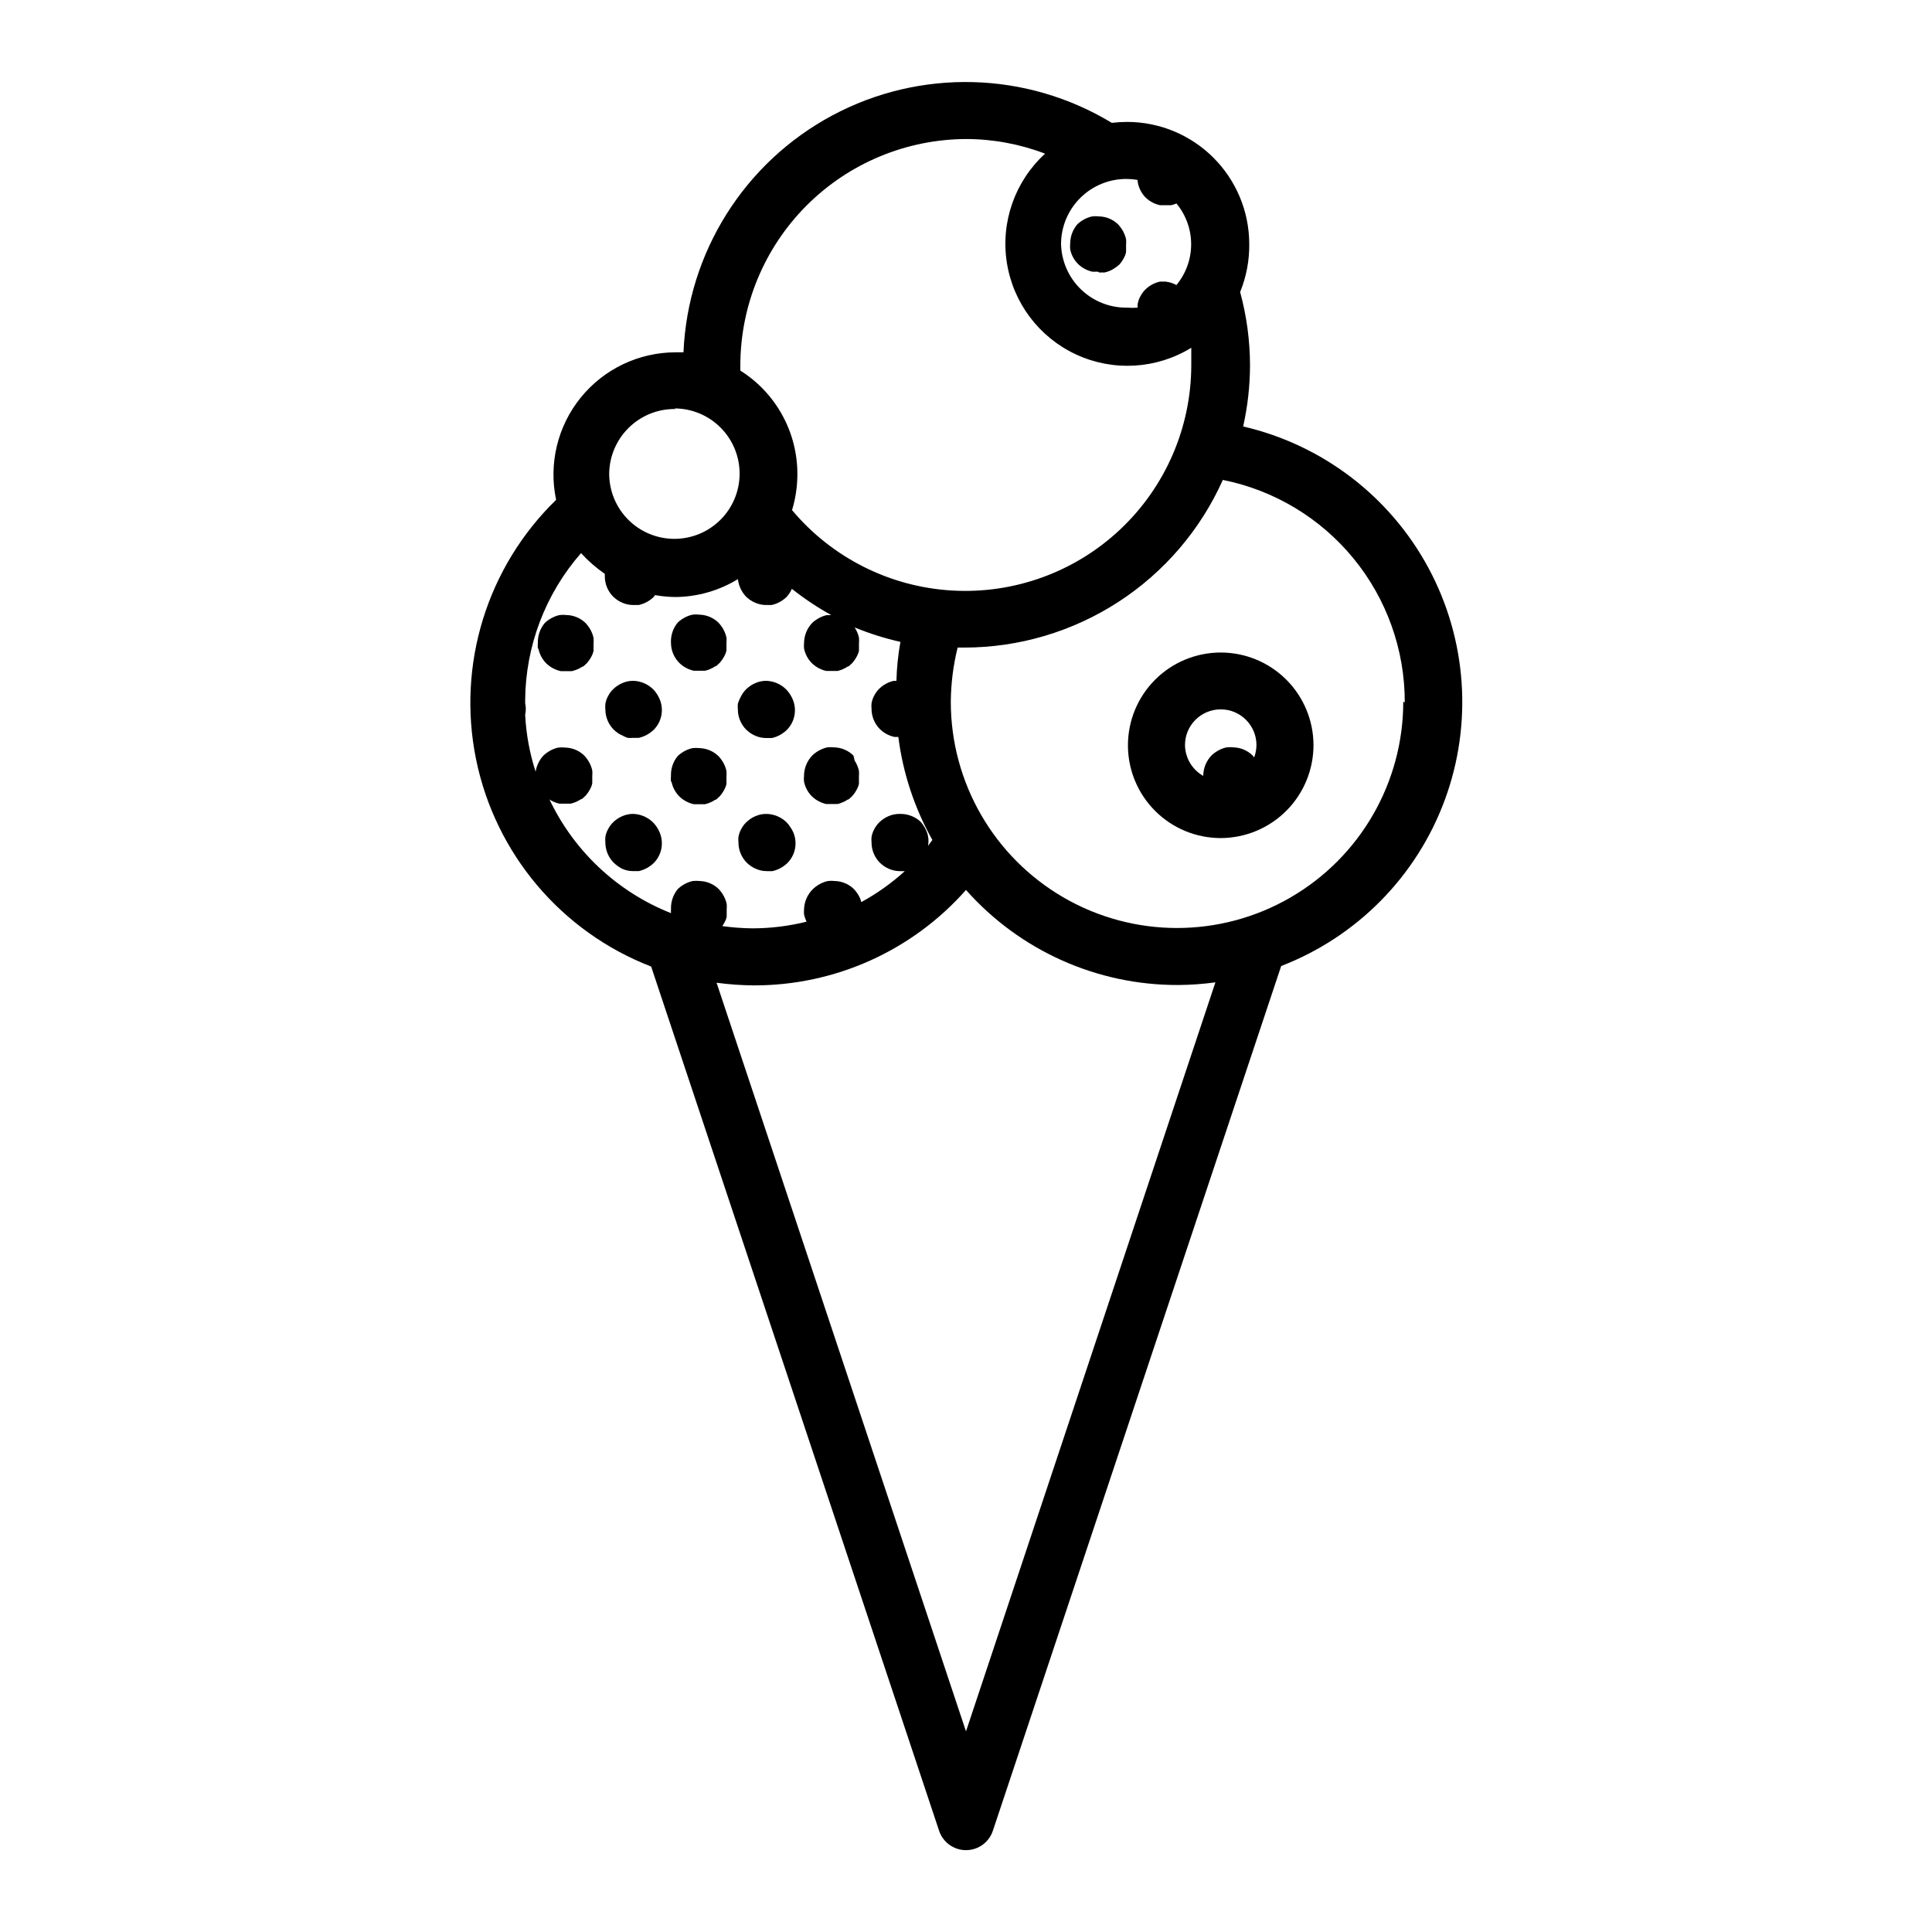 <?xml version="1.0" encoding="UTF-8"?>
<!-- Uploaded to: ICON Repo, www.svgrepo.com, Generator: ICON Repo Mixer Tools -->
<svg fill="#000000" width="800px" height="800px" version="1.1" viewBox="144 144 512 512" xmlns="http://www.w3.org/2000/svg">
 <g>
  <path d="m483.53 400c20.09-7.75 35.875-23.762 43.34-43.961 7.465-20.195 5.883-42.625-4.34-61.578-10.223-18.949-28.102-32.59-49.078-37.445 1.195-5.34 1.805-10.797 1.816-16.27-0.02-6.539-0.898-13.043-2.621-19.348 1.66-4.078 2.484-8.445 2.418-12.848-0.039-8.566-3.473-16.766-9.543-22.809-6.07-6.043-14.285-9.434-22.852-9.434-1.348 0.004-2.695 0.09-4.031 0.25-22.617-13.699-50.785-14.441-74.09-1.957-23.309 12.488-38.293 36.352-39.418 62.766h-2.066c-9.766 0.004-19.012 4.41-25.16 11.996-6.152 7.59-8.551 17.547-6.527 27.102-18.32 17.797-26.316 43.699-21.223 68.73 5.098 25.027 22.59 45.738 46.41 54.953l76.277 228.93c0.992 3.113 3.887 5.231 7.156 5.231s6.164-2.117 7.152-5.231zm-149.63 4.434c3.238 0.438 6.504 0.676 9.773 0.703 21.543 0.07 42.066-9.145 56.328-25.289 14.277 16.105 34.801 25.285 56.324 25.188 3.269-0.027 6.535-0.262 9.773-0.703l-66.098 198.5zm66.102-223.59c7.164 0.008 14.266 1.324 20.957 3.879-7.992 7.309-11.797 18.125-10.141 28.824s8.559 19.859 18.383 24.406c9.824 4.543 21.273 3.875 30.5-1.789v4.637-0.004c-0.027 16.484-6.848 32.227-18.848 43.52-12.004 11.297-28.129 17.148-44.582 16.176-16.453-0.969-31.777-8.676-42.371-21.305 0.938-3.086 1.414-6.293 1.414-9.52 0.027-11.145-5.684-21.523-15.117-27.457v-1.41-0.004c0.027-15.863 6.332-31.074 17.535-42.309 11.207-11.234 26.402-17.578 42.27-17.645zm25.188 27.711c0.043-4.594 1.906-8.98 5.188-12.191 3.281-3.215 7.703-4.992 12.297-4.938 0.93 0.008 1.855 0.09 2.769 0.25 0.152 1.742 0.898 3.379 2.117 4.637 0.348 0.328 0.715 0.633 1.109 0.906 0.414 0.273 0.852 0.512 1.309 0.707 0.453 0.195 0.926 0.348 1.41 0.453h2.973c0.484-0.098 0.961-0.25 1.41-0.453 2.519 3.035 3.898 6.859 3.898 10.805 0 3.945-1.379 7.769-3.898 10.809-0.891-0.484-1.863-0.793-2.871-0.906h-1.512c-0.484 0.102-0.957 0.254-1.41 0.453-0.457 0.195-0.895 0.43-1.309 0.703-0.395 0.273-0.762 0.578-1.109 0.906-0.359 0.352-0.684 0.738-0.957 1.16-0.266 0.418-0.5 0.859-0.707 1.309-0.18 0.457-0.316 0.93-0.402 1.41-0.023 0.32-0.023 0.641 0 0.957-0.906 0.078-1.816 0.078-2.719 0-4.586 0.082-9.012-1.66-12.309-4.844-3.301-3.184-5.195-7.551-5.277-12.133zm90.688 121.42c0 21.418-11.426 41.211-29.977 51.922-18.551 10.711-41.402 10.711-59.953 0-18.551-10.711-29.977-30.504-29.977-51.922 0.039-4.84 0.645-9.66 1.812-14.359h1.812c14.484-0.02 28.648-4.223 40.797-12.105 12.148-7.883 21.758-19.109 27.672-32.328 13.617 2.727 25.863 10.094 34.656 20.844 8.793 10.746 13.586 24.215 13.559 38.102zm-226.71 25.543 0.352 0.301c0.418 0.277 0.855 0.512 1.312 0.707 0.453 0.195 0.926 0.348 1.41 0.453h2.973c0.969-0.215 1.891-0.609 2.719-1.16 0.402 0 0.805-0.605 1.211-0.906 0.652-0.73 1.18-1.562 1.562-2.469 0.105-0.277 0.191-0.562 0.25-0.855v-0.453-0.805-0.25-0.453-0.004c0.047-0.484 0.047-0.977 0-1.461-0.215-0.969-0.609-1.891-1.16-2.719-0.273-0.41-0.574-0.797-0.906-1.16-1.344-1.332-3.144-2.106-5.035-2.168-0.637-0.074-1.281-0.074-1.918 0-0.48 0.105-0.953 0.258-1.41 0.453-0.906 0.395-1.742 0.941-2.469 1.613-1.125 1.199-1.863 2.711-2.113 4.332-1.582-4.894-2.516-9.977-2.773-15.113 0.227-1.012 0.227-2.062 0-3.074 0.023-0.25 0.023-0.504 0-0.754 0.102-14.355 5.359-28.195 14.812-38.996 1.879 2.07 3.992 3.91 6.297 5.492v0.656c0 2.019 0.797 3.957 2.219 5.391 0.348 0.328 0.715 0.633 1.109 0.906 0.414 0.273 0.852 0.508 1.309 0.703 0.918 0.406 1.914 0.613 2.922 0.605h1.461c0.969-0.215 1.891-0.609 2.719-1.156 0.41-0.273 0.797-0.578 1.16-0.91 0.148-0.172 0.281-0.359 0.402-0.551 1.812 0.316 3.652 0.488 5.492 0.504 5.816-0.066 11.512-1.703 16.477-4.738 0.203 1.738 0.961 3.363 2.164 4.637 0.348 0.328 0.719 0.633 1.109 0.906 0.414 0.273 0.852 0.508 1.309 0.703 0.922 0.406 1.918 0.613 2.922 0.605h1.461c0.973-0.215 1.895-0.609 2.723-1.156 0.406-0.273 0.793-0.578 1.156-0.91 0.609-0.652 1.102-1.402 1.461-2.215 3.281 2.598 6.769 4.922 10.43 6.953h-1.16 0.004c-0.484 0.105-0.957 0.258-1.41 0.453-0.91 0.395-1.746 0.938-2.469 1.613-1.363 1.426-2.137 3.316-2.168 5.289-0.051 0.5-0.051 1.008 0 1.512 0.293 1.465 1.012 2.816 2.066 3.879 0.344 0.328 0.715 0.633 1.105 0.906 0.418 0.273 0.855 0.512 1.312 0.707 0.453 0.195 0.926 0.348 1.41 0.453h2.973c0.469-0.098 0.926-0.25 1.359-0.453 0.469-0.176 0.906-0.414 1.309-0.707 0.402 0 0.805-0.605 1.211-0.906 0.652-0.73 1.18-1.566 1.562-2.469 0.105-0.277 0.191-0.566 0.25-0.855v-0.453-0.805-0.25-0.453-0.004c0.047-0.488 0.047-0.977 0-1.461-0.215-0.973-0.609-1.895-1.156-2.723 3.93 1.617 7.992 2.898 12.141 3.828-0.617 3.41-0.973 6.863-1.059 10.328h-0.707 0.004c-0.484 0.105-0.957 0.258-1.414 0.453-0.457 0.195-0.895 0.434-1.309 0.707-0.391 0.273-0.762 0.578-1.109 0.906-0.359 0.352-0.68 0.738-0.957 1.16-0.266 0.418-0.5 0.855-0.703 1.309-0.184 0.457-0.316 0.93-0.402 1.41-0.051 0.488-0.051 0.977 0 1.461-0.004 2.019 0.793 3.957 2.215 5.391 0.348 0.332 0.719 0.633 1.109 0.906 0.414 0.277 0.852 0.512 1.309 0.707 0.453 0.195 0.926 0.348 1.41 0.453h1.059c1.223 9.598 4.285 18.867 9.02 27.309l-1.16 1.562v-0.004c0.273-1.355 0.113-2.766-0.453-4.027-0.395-0.91-0.938-1.746-1.613-2.469-1.508-1.336-3.477-2.039-5.492-1.965-1.004-0.008-2 0.195-2.922 0.602-0.457 0.195-0.895 0.434-1.309 0.707-0.391 0.273-0.762 0.578-1.109 0.906-0.359 0.352-0.68 0.738-0.957 1.16-0.266 0.418-0.5 0.855-0.703 1.309-0.184 0.457-0.316 0.93-0.402 1.41-0.051 0.488-0.051 0.977 0 1.461-0.004 2.019 0.793 3.957 2.215 5.391 0.348 0.332 0.719 0.633 1.109 0.906 0.414 0.277 0.852 0.512 1.309 0.707 0.922 0.406 1.918 0.613 2.922 0.605h1.262c-3.508 3.184-7.383 5.938-11.539 8.211-0.07-0.328-0.172-0.648-0.301-0.957-0.188-0.461-0.422-0.902-0.707-1.309-0.273-0.41-0.578-0.797-0.906-1.16-1.348-1.332-3.144-2.106-5.039-2.168-0.637-0.074-1.277-0.074-1.914 0-0.484 0.105-0.957 0.258-1.41 0.457-0.91 0.391-1.742 0.938-2.469 1.609-1.465 1.402-2.332 3.316-2.418 5.34-0.051 0.504-0.051 1.012 0 1.512 0.164 0.641 0.383 1.262 0.656 1.863-4.648 1.156-9.418 1.746-14.211 1.766-2.711-0.023-5.422-0.223-8.109-0.605 0.359-0.5 0.664-1.043 0.906-1.613 0.109-0.277 0.191-0.562 0.254-0.855v-0.453-0.805-0.25-0.453-0.004c0.047-0.484 0.047-0.973 0-1.461-0.219-0.969-0.609-1.891-1.16-2.719-0.273-0.41-0.578-0.797-0.906-1.16-1.348-1.332-3.144-2.106-5.039-2.168-0.637-0.074-1.277-0.074-1.914 0-0.484 0.105-0.957 0.258-1.41 0.457-0.91 0.391-1.742 0.938-2.469 1.609-1.262 1.488-1.926 3.391-1.863 5.34-0.027 0.371-0.027 0.742 0 1.109-14.234-5.633-25.781-16.48-32.297-30.328zm33.555-103.28c4.582 0 8.977 1.82 12.219 5.062 3.242 3.242 5.062 7.637 5.062 12.219s-1.82 8.98-5.062 12.219c-3.242 3.242-7.637 5.062-12.219 5.062-4.582 0-8.98-1.82-12.219-5.062-3.242-3.238-5.062-7.637-5.062-12.219 0.055-4.613 1.945-9.016 5.254-12.23 3.309-3.219 7.766-4.981 12.379-4.898z"/>
  <path d="m370.17 344.23c-1.344-1.332-3.144-2.106-5.035-2.168-0.637-0.074-1.281-0.074-1.918 0-0.48 0.105-0.953 0.258-1.41 0.457-0.906 0.391-1.742 0.938-2.469 1.609-1.445 1.465-2.258 3.438-2.266 5.492-0.051 0.504-0.051 1.008 0 1.512 0.293 1.469 1.012 2.816 2.066 3.879 0.344 0.328 0.715 0.633 1.105 0.906 0.418 0.273 0.855 0.512 1.312 0.707 0.453 0.195 0.926 0.348 1.41 0.453h2.973c0.469-0.098 0.926-0.25 1.359-0.453 0.469-0.176 0.906-0.41 1.309-0.707 0.402 0 0.805-0.605 1.211-0.906 0.652-0.73 1.18-1.566 1.562-2.469 0.105-0.277 0.191-0.562 0.25-0.855v-0.453-0.805-0.25-0.453-0.004c0.047-0.484 0.047-0.977 0-1.461-0.215-0.973-0.609-1.895-1.156-2.723-0.074-0.441-0.172-0.879-0.305-1.309z"/>
  <path d="m339.54 330.52c-0.047 0.484-0.047 0.977 0 1.461-0.004 2.019 0.793 3.957 2.215 5.391 0.348 0.328 0.719 0.633 1.109 0.906 0.414 0.273 0.852 0.512 1.309 0.707 0.922 0.406 1.918 0.609 2.922 0.602h1.461c0.973-0.215 1.895-0.605 2.723-1.156 0.406-0.273 0.793-0.578 1.156-0.906 2.203-2.152 2.848-5.441 1.613-8.266-0.395-0.906-0.938-1.742-1.613-2.465-1.41-1.449-3.32-2.297-5.34-2.371-1.004-0.008-2 0.199-2.922 0.605-0.457 0.195-0.895 0.434-1.309 0.707-0.391 0.273-0.762 0.578-1.109 0.906-0.359 0.348-0.68 0.738-0.957 1.156-0.266 0.422-0.5 0.859-0.707 1.312-0.23 0.449-0.418 0.922-0.551 1.41z"/>
  <path d="m353.35 363.07c-0.258-0.422-0.562-0.809-0.91-1.16-1.434-1.391-3.344-2.184-5.34-2.215-1.004-0.008-2 0.195-2.922 0.602-0.457 0.195-0.895 0.434-1.309 0.707-0.391 0.273-0.762 0.578-1.109 0.906-0.359 0.352-0.68 0.738-0.957 1.16-0.266 0.418-0.5 0.855-0.707 1.309-0.18 0.457-0.312 0.93-0.402 1.41-0.047 0.488-0.047 0.977 0 1.461 0 2.019 0.797 3.957 2.219 5.391 0.344 0.332 0.715 0.633 1.109 0.906 0.414 0.277 0.852 0.512 1.309 0.707 0.918 0.406 1.914 0.613 2.922 0.605h1.461c0.969-0.219 1.891-0.609 2.719-1.16 0.41-0.273 0.797-0.578 1.16-0.906 2.203-2.152 2.844-5.441 1.613-8.262-0.223-0.523-0.512-1.016-0.855-1.461z"/>
  <path d="m321.96 315.81c0.297 1.465 1.016 2.816 2.066 3.879 0.348 0.328 0.719 0.633 1.109 0.906 0.414 0.273 0.852 0.512 1.309 0.707 0.457 0.195 0.93 0.348 1.41 0.453h2.973c0.473-0.098 0.926-0.25 1.363-0.453 0.465-0.176 0.906-0.414 1.309-0.707 0.402 0 0.805-0.605 1.211-0.906h-0.004c0.656-0.73 1.184-1.566 1.562-2.469 0.109-0.277 0.191-0.566 0.254-0.855v-0.453-0.805-0.25-0.453-0.004c0.047-0.488 0.047-0.977 0-1.461-0.219-0.973-0.609-1.895-1.16-2.723-0.273-0.406-0.578-0.793-0.906-1.156-1.348-1.332-3.144-2.106-5.039-2.168-0.637-0.078-1.277-0.078-1.914 0-0.484 0.105-0.957 0.258-1.41 0.453-0.91 0.395-1.742 0.938-2.469 1.613-1.258 1.508-1.902 3.43-1.812 5.391 0.004 0.488 0.055 0.98 0.148 1.461z"/>
  <path d="m310.32 339.54c0.504 0.047 1.008 0.047 1.512 0h1.461c0.969-0.219 1.891-0.609 2.719-1.16 0.41-0.273 0.797-0.578 1.16-0.906 2.203-2.152 2.844-5.441 1.613-8.262-0.395-0.91-0.938-1.746-1.613-2.469-1.418-1.43-3.328-2.258-5.34-2.32-1.008-0.008-2.004 0.199-2.922 0.605-0.457 0.195-0.895 0.434-1.309 0.707-0.395 0.273-0.762 0.578-1.109 0.906-0.359 0.348-0.684 0.738-0.957 1.156-0.266 0.422-0.5 0.859-0.707 1.312-0.18 0.453-0.316 0.926-0.402 1.41-0.047 0.484-0.047 0.977 0 1.461 0 2.019 0.797 3.957 2.219 5.391 0.344 0.328 0.715 0.633 1.105 0.906 0.414 0.273 0.855 0.512 1.312 0.707 0.402 0.223 0.824 0.406 1.258 0.555z"/>
  <path d="m321.96 351.18c0.297 1.469 1.016 2.816 2.066 3.879 0.348 0.328 0.719 0.633 1.109 0.906 0.414 0.273 0.852 0.512 1.309 0.707 0.457 0.195 0.93 0.348 1.41 0.453h2.973c0.473-0.098 0.926-0.25 1.363-0.453 0.465-0.176 0.906-0.414 1.309-0.707 0.402 0 0.805-0.605 1.211-0.906h-0.004c0.656-0.73 1.184-1.566 1.562-2.469 0.109-0.277 0.191-0.562 0.254-0.855v-0.453-0.805-0.25-0.453-0.004c0.047-0.488 0.047-0.977 0-1.461-0.219-0.973-0.609-1.895-1.16-2.723-0.273-0.406-0.578-0.793-0.906-1.156-1.348-1.332-3.144-2.106-5.039-2.168-0.637-0.078-1.277-0.078-1.914 0-0.484 0.105-0.957 0.258-1.41 0.453-0.91 0.395-1.742 0.938-2.469 1.613-1.234 1.48-1.879 3.363-1.812 5.289-0.051 0.504-0.051 1.008 0 1.512z"/>
  <path d="m308.91 374.25c0.918 0.406 1.914 0.613 2.922 0.605h1.461c0.969-0.219 1.891-0.609 2.719-1.16 0.41-0.273 0.797-0.578 1.16-0.906 2.203-2.152 2.844-5.441 1.613-8.262-0.395-0.91-0.938-1.746-1.613-2.469-1.41-1.445-3.32-2.293-5.34-2.367-1.008-0.008-2.004 0.195-2.922 0.602-0.457 0.195-0.895 0.434-1.309 0.707-0.395 0.273-0.762 0.578-1.109 0.906-0.359 0.352-0.684 0.738-0.957 1.16-0.266 0.418-0.5 0.855-0.707 1.309-0.18 0.457-0.316 0.93-0.402 1.41-0.047 0.488-0.047 0.977 0 1.461 0 2.019 0.797 3.957 2.219 5.391 0.344 0.332 0.715 0.633 1.105 0.906 0.367 0.27 0.754 0.504 1.16 0.707z"/>
  <path d="m286.69 315.91c0.297 1.465 1.012 2.816 2.066 3.879 0.348 0.328 0.715 0.633 1.109 0.906 0.414 0.273 0.852 0.508 1.309 0.703 0.453 0.199 0.926 0.352 1.41 0.457h2.973c0.969-0.219 1.895-0.609 2.723-1.16 0.402 0 0.805-0.605 1.211-0.906h-0.004c0.652-0.73 1.18-1.566 1.562-2.469 0.105-0.277 0.191-0.566 0.25-0.855v-0.453-0.805-0.25-0.453-0.004c0.047-0.488 0.047-0.977 0-1.465-0.215-0.969-0.609-1.891-1.156-2.719-0.273-0.406-0.578-0.797-0.906-1.16-1.348-1.332-3.148-2.106-5.039-2.164-0.637-0.078-1.281-0.078-1.914 0-0.484 0.105-0.957 0.258-1.41 0.453-0.91 0.395-1.746 0.938-2.469 1.613-1.254 1.473-1.918 3.356-1.867 5.289-0.047 0.5-0.047 1.008 0 1.512z"/>
  <path d="m435.27 216.21h1.461c0.484-0.102 0.957-0.254 1.41-0.453 0.445-0.184 0.867-0.422 1.258-0.703 0.426-0.273 0.828-0.578 1.211-0.906 0.652-0.734 1.18-1.566 1.562-2.469 0.113-0.297 0.195-0.598 0.25-0.906v-0.402-0.805-0.25-0.453-0.008c0.047-0.484 0.047-0.973 0-1.461-0.215-0.969-0.609-1.891-1.156-2.719-0.273-0.406-0.578-0.797-0.906-1.16-1.344-1.336-3.144-2.109-5.039-2.164-0.637-0.078-1.281-0.078-1.914 0-0.484 0.105-0.957 0.254-1.41 0.453-0.91 0.391-1.746 0.938-2.469 1.609-1.234 1.43-1.914 3.254-1.918 5.141-0.047 0.504-0.047 1.008 0 1.512 0.297 1.469 1.016 2.816 2.066 3.879 0.348 0.328 0.719 0.633 1.109 0.906 0.414 0.273 0.852 0.512 1.309 0.707 0.457 0.195 0.93 0.348 1.41 0.453h1.512z"/>
  <path d="m492.09 341.46c-0.012-6.519-2.613-12.766-7.231-17.367-4.617-4.598-10.871-7.18-17.387-7.168-6.519 0.008-12.766 2.606-17.371 7.219-4.602 4.613-7.188 10.863-7.184 17.383 0.004 6.516 2.598 12.766 7.207 17.375 4.613 4.606 10.863 7.195 17.379 7.195 6.527-0.016 12.781-2.617 17.391-7.234 4.609-4.621 7.195-10.879 7.195-17.402zm-34.059 0h0.004c0-5.231 4.238-9.473 9.469-9.473 5.231 0 9.473 4.242 9.473 9.473-0.02 1.117-0.223 2.223-0.605 3.273l-0.402-0.504c-1.344-1.336-3.144-2.109-5.039-2.168-0.633-0.074-1.277-0.074-1.914 0-0.484 0.105-0.957 0.258-1.41 0.457-0.906 0.391-1.742 0.938-2.469 1.609-1.445 1.465-2.258 3.438-2.266 5.492-2.949-1.668-4.793-4.773-4.836-8.16z"/>
 </g>
</svg>